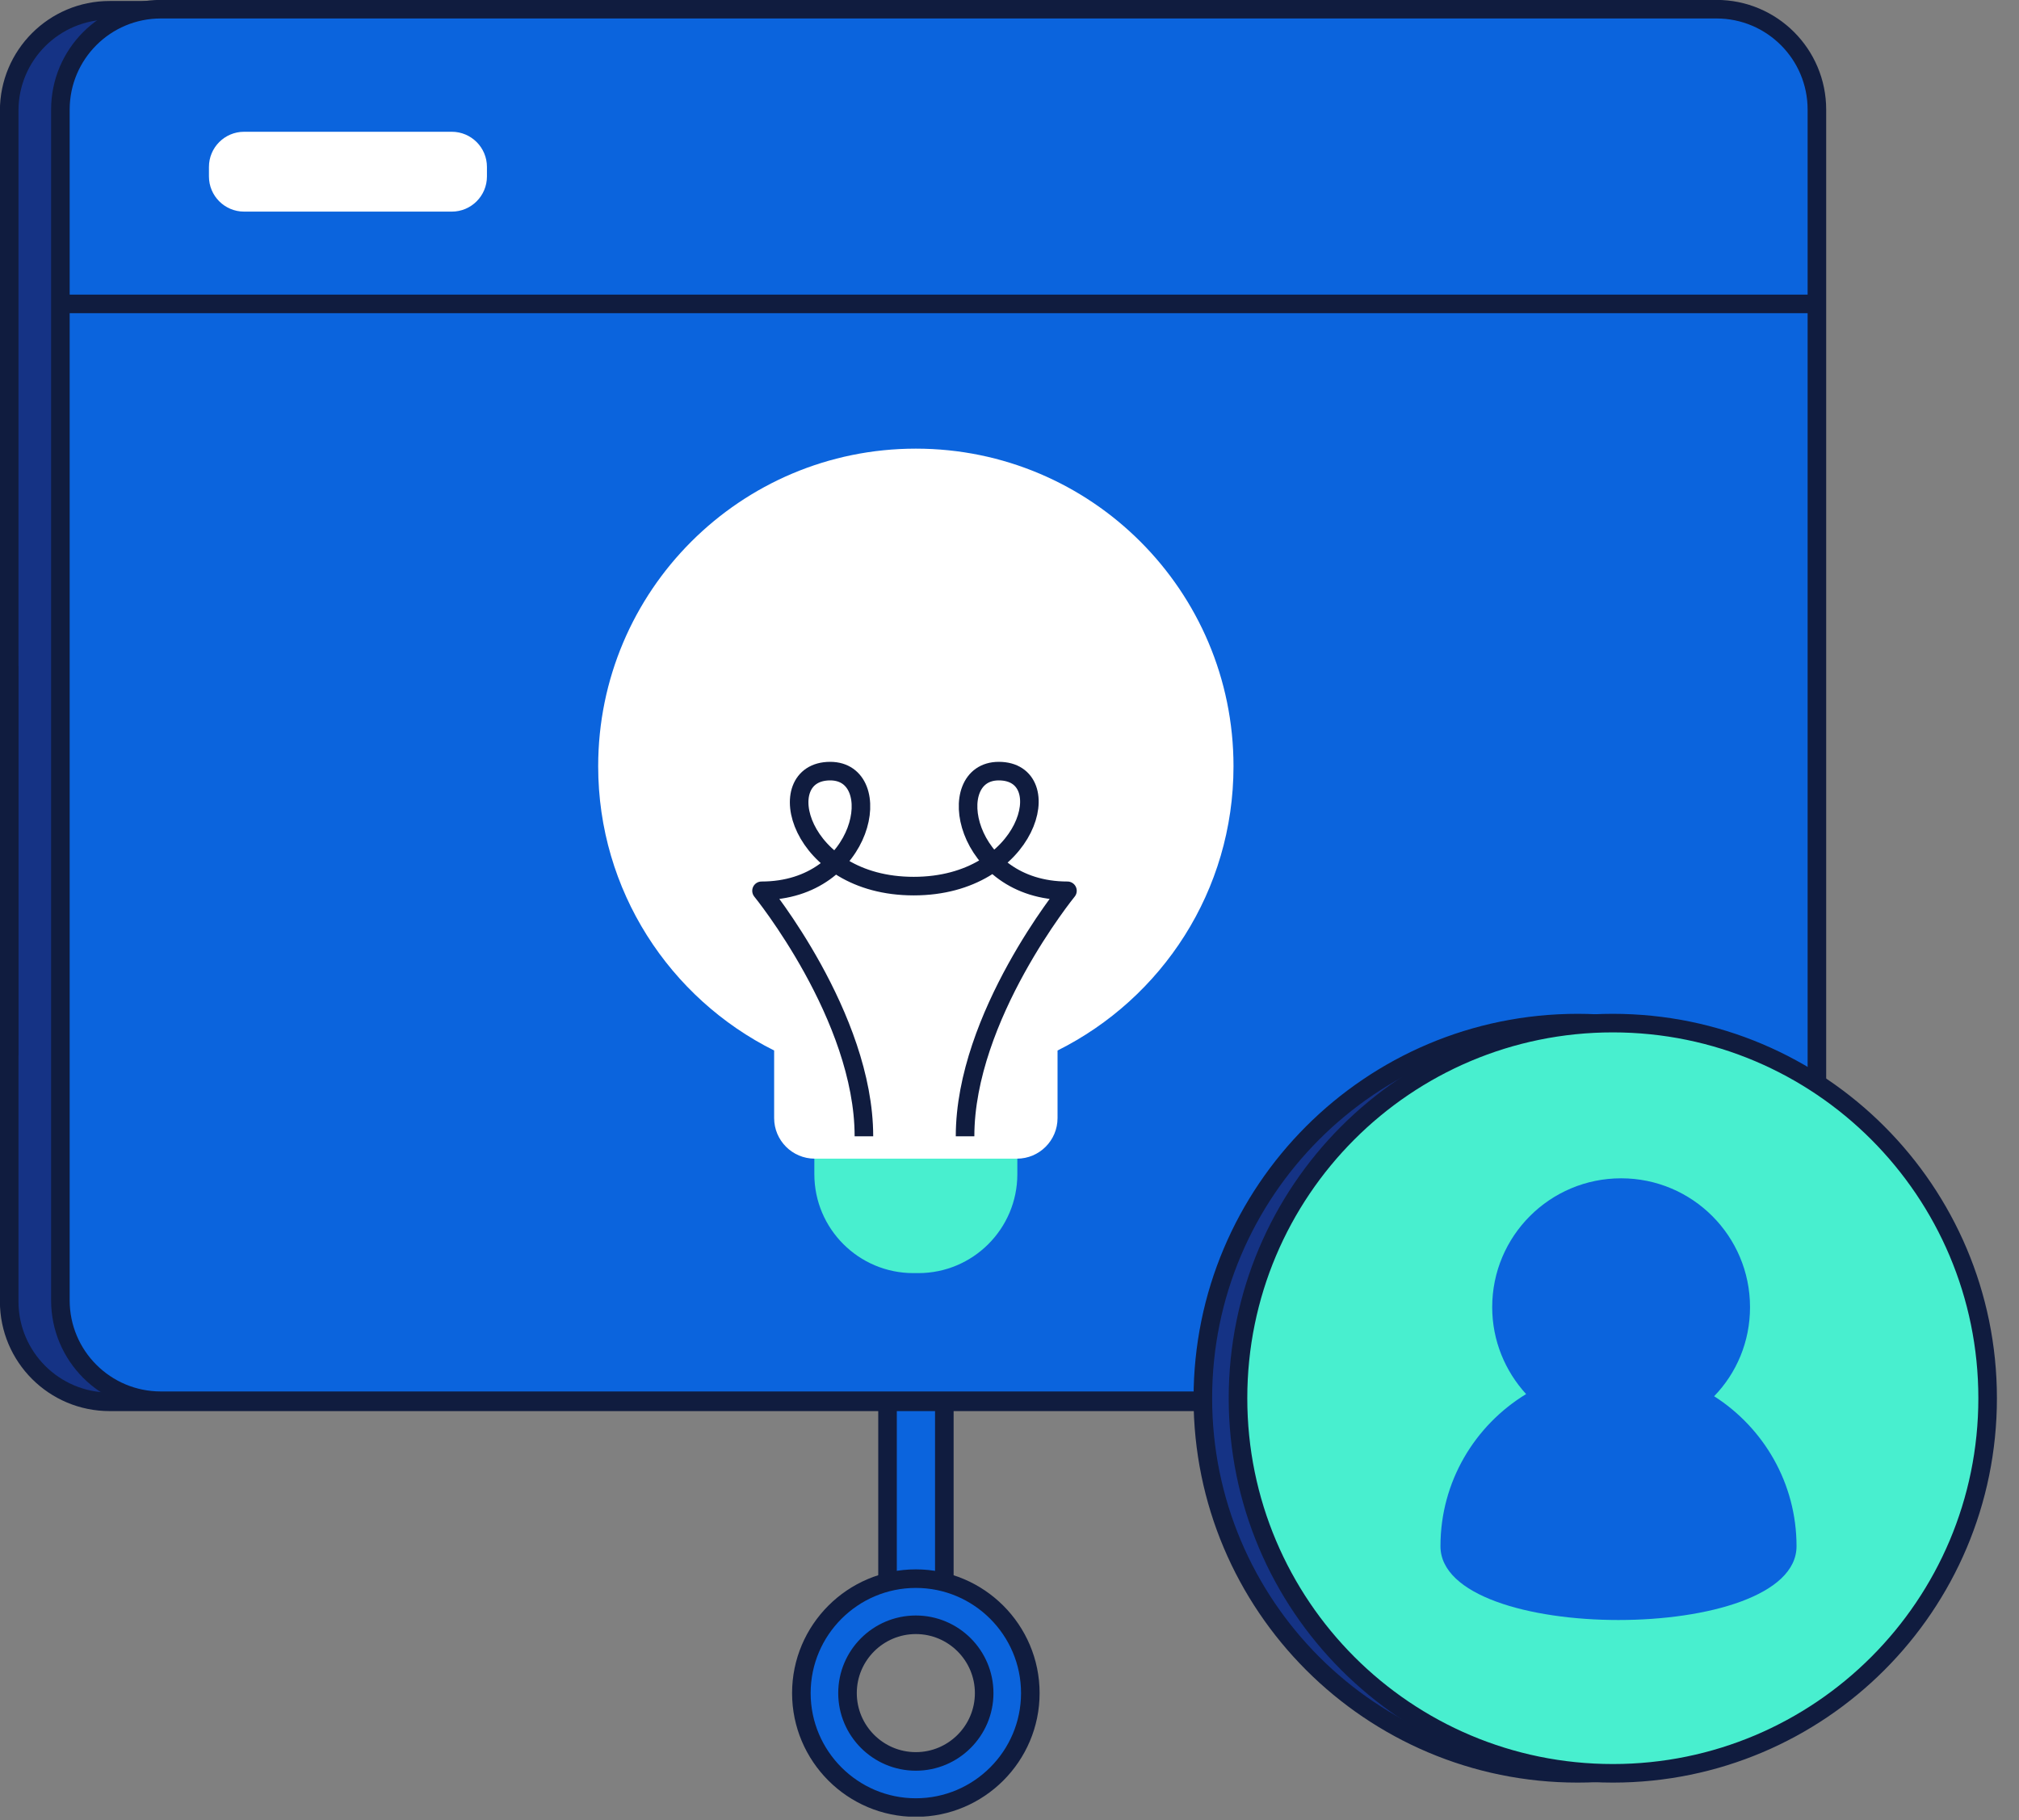 <svg width="112" height="101" viewBox="0 0 112 101" fill="none" xmlns="http://www.w3.org/2000/svg">
<rect x="0" y="0" width="112" height="101" fill="#808080" stroke="none"/>
<g clip-path="url(#clip0_1_1030)">
<path d="M52.385 75.377H49.234V88.868H52.385V75.377Z" fill="#0B64DD" stroke="#101C3F" stroke-width="1.03" stroke-miterlimit="10"/>
<path d="M50.804 100.289C47.304 100.289 44.454 97.439 44.454 93.938C44.454 90.438 47.304 87.588 50.804 87.588C54.305 87.588 57.155 90.438 57.155 93.938C57.155 97.439 54.305 100.289 50.804 100.289ZM50.804 90.148C48.714 90.148 47.014 91.848 47.014 93.938C47.014 96.028 48.714 97.729 50.804 97.729C52.895 97.729 54.595 96.028 54.595 93.938C54.595 91.848 52.895 90.148 50.804 90.148Z" fill="#0B64DD" stroke="#101C3F" stroke-width="1.03" stroke-miterlimit="10"/>
<path d="M92.378 0.57H6.081C3.004 0.57 0.51 3.064 0.51 6.141V72.207C0.51 75.283 3.004 77.777 6.081 77.777H92.378C95.455 77.777 97.949 75.283 97.949 72.207V6.141C97.949 3.064 95.455 0.57 92.378 0.57Z" fill="#153385" stroke="#101C3F" stroke-width="1.03" stroke-miterlimit="10"/>
<path d="M95.219 0.51H8.921C5.844 0.51 3.35 3.004 3.35 6.081V72.147C3.35 75.223 5.844 77.717 8.921 77.717H95.219C98.295 77.717 100.789 75.223 100.789 72.147V6.081C100.789 3.004 98.295 0.51 95.219 0.51Z" fill="#0B64DD"/>
<path d="M95.219 0.51H8.921C5.844 0.51 3.35 3.004 3.35 6.081V72.147C3.35 75.223 5.844 77.717 8.921 77.717H95.219C98.295 77.717 100.789 75.223 100.789 72.147V6.081C100.789 3.004 98.295 0.51 95.219 0.51Z" stroke="#101C3F" stroke-width="1.03" stroke-miterlimit="10"/>
<path d="M3.42 16.861H100.589" stroke="#101C3F" stroke-width="1.03" stroke-miterlimit="10"/>
<path d="M25.062 7.311H13.541C12.464 7.311 11.591 8.184 11.591 9.261V9.791C11.591 10.868 12.464 11.741 13.541 11.741H25.062C26.139 11.741 27.012 10.868 27.012 9.791V9.261C27.012 8.184 26.139 7.311 25.062 7.311Z" fill="white"/>
<path d="M0.51 36.963V58.565" stroke="#101C3F" stroke-width="1.03" stroke-miterlimit="10"/>
<path d="M87.518 98.389C76.037 98.389 66.726 89.068 66.726 77.577C66.726 66.076 76.037 56.765 87.518 56.765C98.999 56.765 108.31 66.086 108.31 77.577C108.31 89.078 98.999 98.389 87.518 98.389Z" fill="#153385" stroke="#101C3F" stroke-width="1.03" stroke-miterlimit="10"/>
<path d="M89.468 98.389C77.987 98.389 68.676 89.068 68.676 77.577C68.676 66.076 77.987 56.765 89.468 56.765C100.949 56.765 110.26 66.086 110.26 77.577C110.26 89.078 100.949 98.389 89.468 98.389Z" fill="#48EFCF" stroke="#101C3F" stroke-width="1.03" stroke-linecap="round" stroke-linejoin="round"/>
<path d="M99.659 85.788C99.659 91.248 79.907 91.248 79.907 85.788C79.907 82.207 81.807 79.087 84.658 77.347C83.498 76.077 82.777 74.387 82.777 72.526C82.777 68.576 85.978 65.376 89.928 65.376C93.878 65.376 97.079 68.576 97.079 72.526C97.079 74.447 96.329 76.187 95.088 77.467C97.829 79.217 99.659 82.287 99.659 85.788Z" fill="#0B64DD"/>
<path d="M45.174 56.355H56.435V65.146C56.435 68.176 53.975 70.636 50.945 70.636H50.665C47.634 70.636 45.174 68.176 45.174 65.146V56.355Z" fill="#48EFCF"/>
<path d="M68.426 42.514C68.426 32.783 60.535 24.892 50.805 24.892C41.074 24.892 33.183 32.783 33.183 42.514C33.183 49.414 37.153 55.395 42.944 58.285V62.036C42.944 63.276 43.954 64.286 45.194 64.286H56.415C57.655 64.286 58.665 63.276 58.665 62.036V58.285C64.456 55.395 68.426 49.424 68.426 42.514Z" fill="white"/>
<path d="M53.535 63.046C53.535 56.395 59.215 49.424 59.215 49.424C53.445 49.424 52.255 42.784 55.405 42.784C58.765 42.784 57.115 49.164 50.685 49.164C44.254 49.164 42.694 42.784 46.054 42.784C49.205 42.784 48.024 49.424 42.244 49.424C42.244 49.424 47.924 56.395 47.924 63.046" stroke="#101C3F" stroke-width="1.03" stroke-linejoin="round"/>
</g>
<defs>
<clipPath id="clip0_1_1030">
<rect width="111.99" height="100.79" fill="white"/>
</clipPath>
</defs>
</svg>
